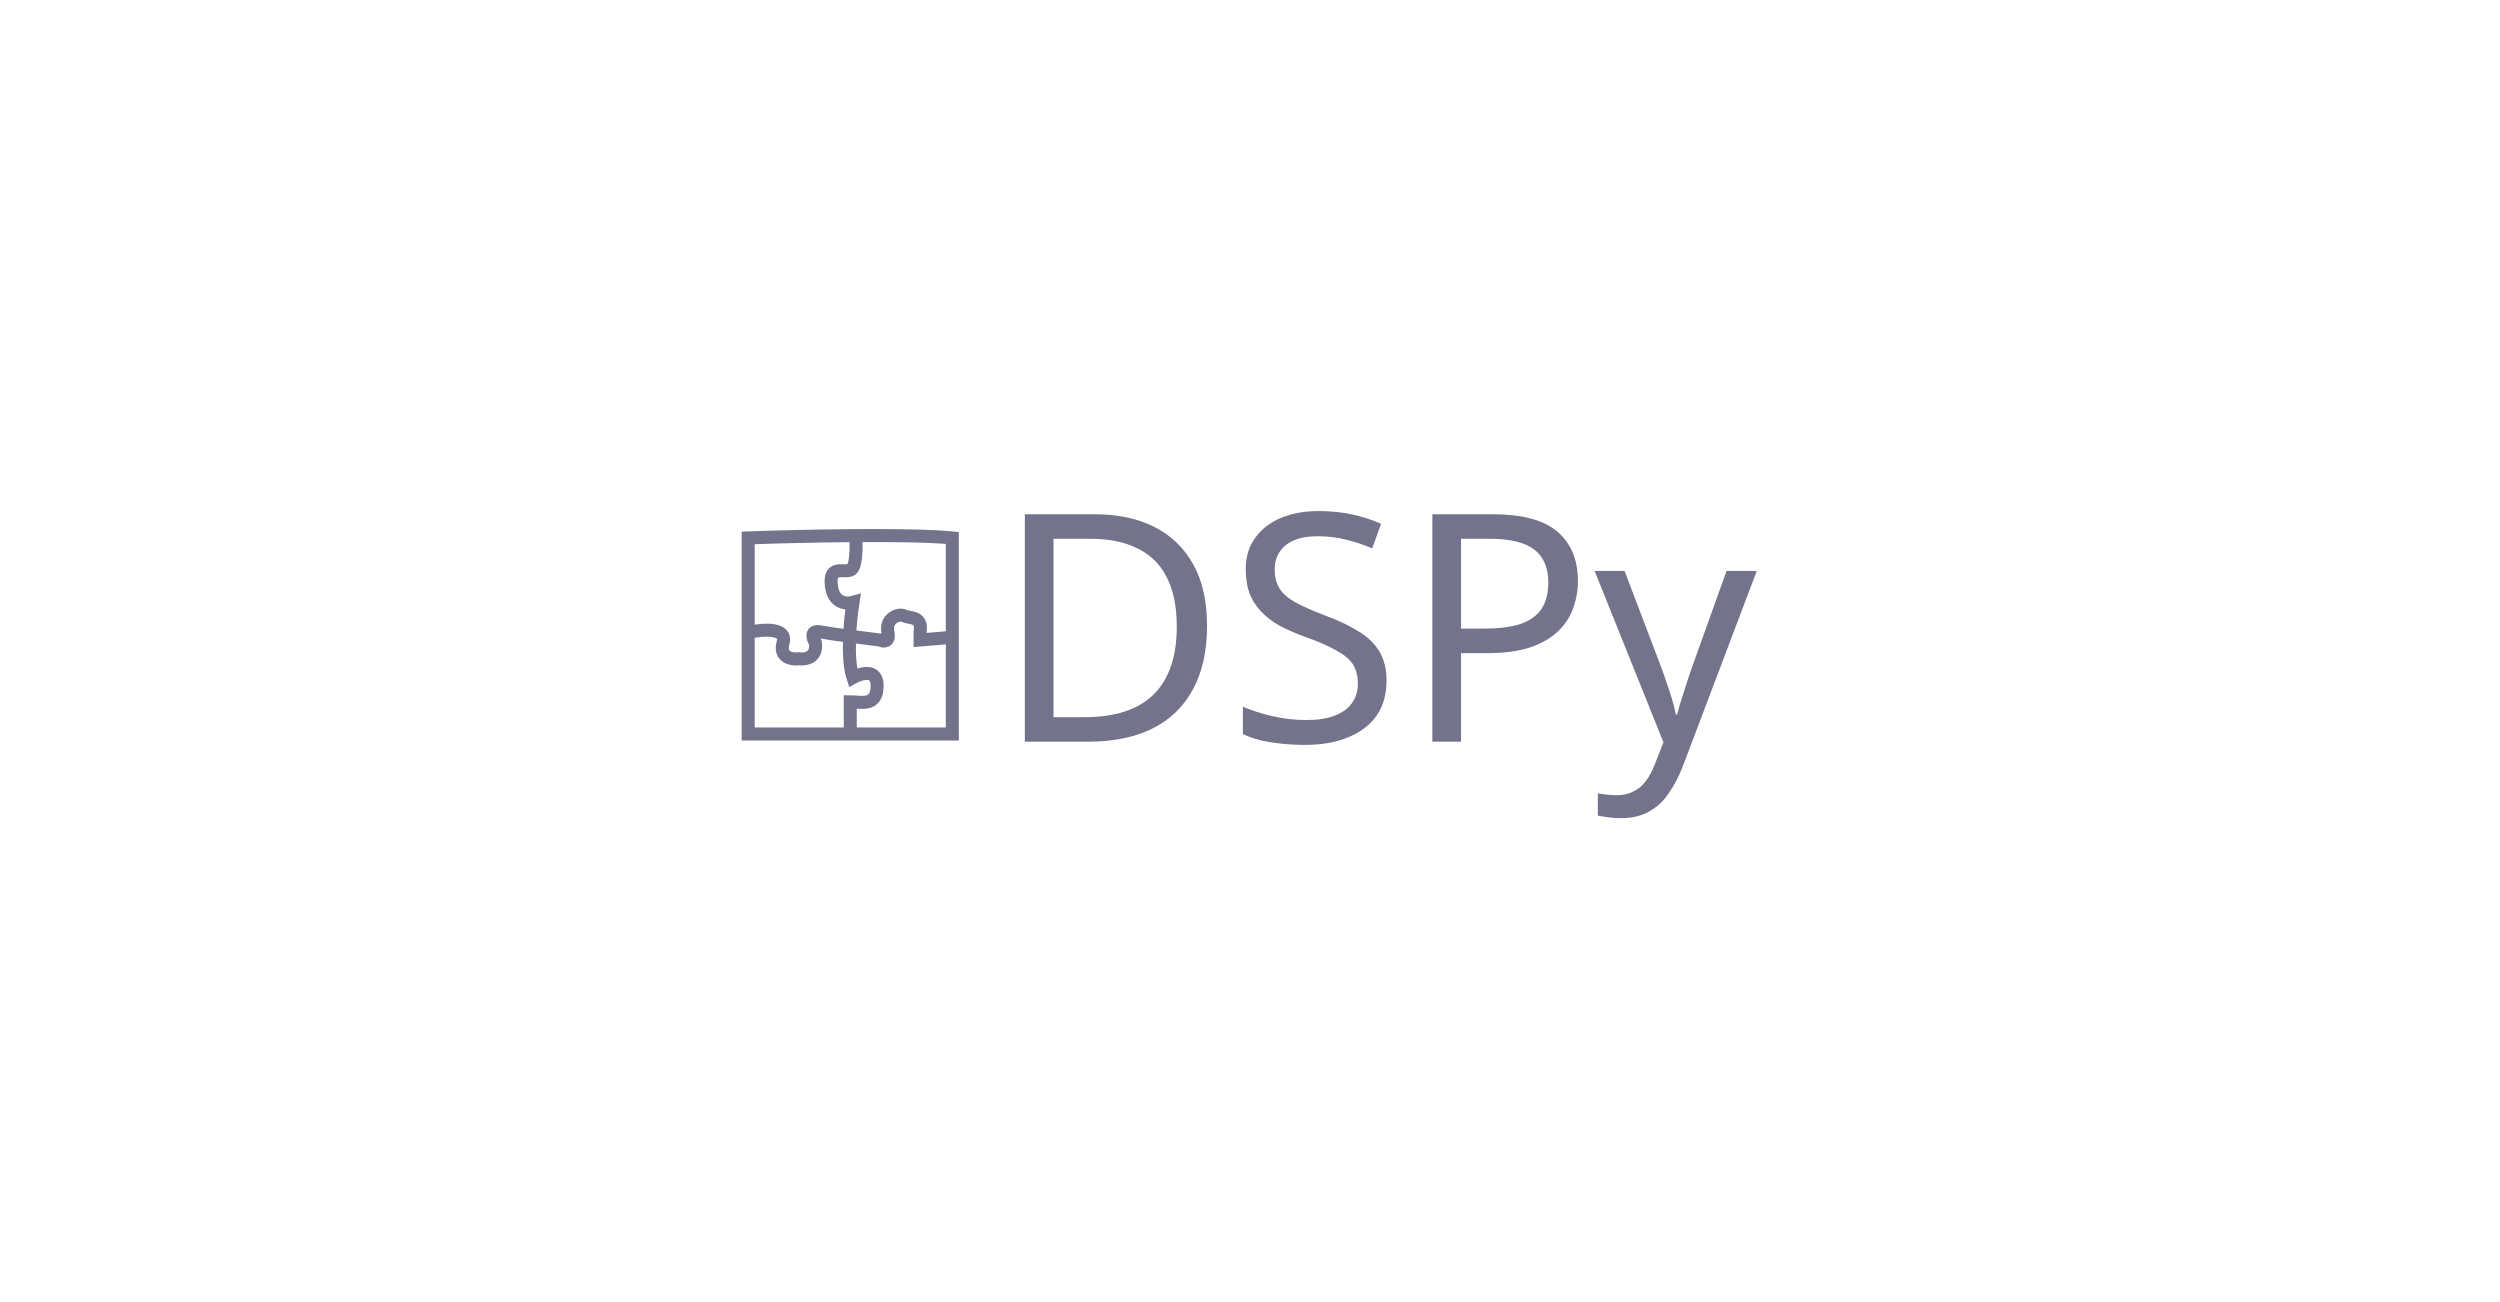 <svg width="384" height="200" viewBox="0 0 384 200" fill="none" xmlns="http://www.w3.org/2000/svg">
<path d="M244.937 87.699H249.536L255.212 102.622C255.538 103.503 255.832 104.351 256.093 105.167C256.387 105.982 256.648 106.781 256.876 107.564C257.104 108.314 257.284 109.048 257.414 109.766H257.61C257.806 108.95 258.115 107.89 258.539 106.586C258.964 105.248 259.404 103.911 259.861 102.573L265.194 87.699H269.842L258.539 117.546C257.92 119.177 257.186 120.596 256.338 121.803C255.522 123.042 254.511 123.988 253.304 124.641C252.13 125.326 250.694 125.668 248.998 125.668C248.215 125.668 247.53 125.619 246.943 125.521C246.356 125.456 245.85 125.374 245.426 125.277V121.852C245.785 121.917 246.209 121.982 246.699 122.047C247.22 122.113 247.759 122.145 248.313 122.145C249.324 122.145 250.189 121.949 250.906 121.558C251.657 121.199 252.293 120.661 252.815 119.943C253.337 119.258 253.777 118.443 254.136 117.497L255.506 114.023L244.937 87.699Z" fill="#73738C"/>
<path d="M229.257 78.989C233.824 78.989 237.151 79.886 239.238 81.68C241.326 83.475 242.37 86.002 242.37 89.264C242.37 90.7 242.125 92.086 241.636 93.424C241.179 94.728 240.413 95.903 239.336 96.946C238.26 97.99 236.825 98.822 235.03 99.442C233.236 100.029 231.035 100.323 228.425 100.323H224.413V113.925H220.009V78.989H229.257ZM228.865 82.757H224.413V96.555H227.936C230.154 96.555 231.997 96.327 233.465 95.87C234.933 95.381 236.025 94.614 236.743 93.57C237.461 92.526 237.819 91.156 237.819 89.46C237.819 87.21 237.102 85.529 235.667 84.421C234.231 83.311 231.964 82.757 228.865 82.757Z" fill="#73738C"/>
<path d="M212.971 104.579C212.971 106.667 212.466 108.445 211.455 109.913C210.443 111.348 208.992 112.457 207.1 113.24C205.241 114.023 203.039 114.414 200.494 114.414C199.19 114.414 197.934 114.349 196.727 114.219C195.552 114.088 194.476 113.909 193.497 113.68C192.519 113.419 191.654 113.11 190.904 112.751V108.543C192.078 109.065 193.53 109.538 195.259 109.962C197.02 110.386 198.831 110.598 200.69 110.598C202.419 110.598 203.871 110.369 205.045 109.913C206.219 109.456 207.1 108.804 207.687 107.956C208.274 107.107 208.568 106.113 208.568 104.971C208.568 103.829 208.323 102.867 207.834 102.084C207.345 101.301 206.496 100.584 205.289 99.931C204.115 99.246 202.468 98.528 200.348 97.778C198.847 97.224 197.526 96.637 196.384 96.017C195.275 95.364 194.346 94.63 193.595 93.815C192.845 92.999 192.274 92.07 191.883 91.026C191.524 89.982 191.345 88.775 191.345 87.405C191.345 85.546 191.818 83.964 192.763 82.659C193.709 81.322 195.014 80.294 196.678 79.576C198.374 78.859 200.315 78.5 202.5 78.5C204.425 78.5 206.187 78.679 207.785 79.038C209.383 79.397 210.835 79.87 212.14 80.457L210.77 84.225C209.563 83.703 208.242 83.263 206.806 82.904C205.404 82.545 203.936 82.365 202.403 82.365C200.935 82.365 199.711 82.578 198.733 83.001C197.754 83.426 197.02 84.029 196.531 84.812C196.042 85.562 195.797 86.443 195.797 87.454C195.797 88.628 196.042 89.607 196.531 90.39C197.02 91.173 197.82 91.874 198.929 92.494C200.038 93.114 201.538 93.782 203.43 94.5C205.485 95.25 207.214 96.066 208.617 96.946C210.052 97.795 211.128 98.822 211.846 100.029C212.596 101.236 212.971 102.753 212.971 104.579Z" fill="#73738C"/>
<path d="M185.401 96.115C185.401 100.029 184.667 103.307 183.199 105.949C181.764 108.592 179.693 110.581 176.985 111.919C174.278 113.256 171 113.925 167.151 113.925H157.414V78.989H168.178C171.701 78.989 174.751 79.642 177.328 80.947C179.905 82.251 181.895 84.176 183.297 86.72C184.7 89.232 185.401 92.363 185.401 96.115ZM180.753 96.261C180.753 93.163 180.231 90.618 179.187 88.628C178.176 86.639 176.676 85.171 174.686 84.225C172.729 83.246 170.347 82.757 167.542 82.757H161.817V110.157H166.563C171.293 110.157 174.833 108.999 177.181 106.683C179.562 104.335 180.753 100.861 180.753 96.261Z" fill="#73738C"/>
<path d="M146.275 82.625C139.344 81.965 122.485 82.35 114.922 82.625V112.741H146.275V82.625Z" stroke="#73738C" stroke-width="2"/>
<path d="M131.424 82.213C131.561 83.863 131.589 87.246 130.599 87.576C129.361 87.988 127.298 86.751 127.711 90.051C128.041 92.691 130.049 92.801 131.011 92.526C130.599 95.139 130.021 101.107 131.011 104.077C132.249 103.39 134.724 102.675 134.724 105.315C134.724 108.615 132.249 107.79 130.599 107.79V112.741" stroke="#73738C" stroke-width="2"/>
<path d="M115.335 97.064C117.26 96.652 120.945 96.404 120.285 98.714C119.625 101.025 121.66 101.327 122.76 101.19C123.723 101.327 125.566 101.025 125.236 98.714C124.823 98.027 124.411 96.734 126.061 97.064C127.711 97.394 132.799 98.027 135.137 98.302C135.687 98.577 136.704 98.714 136.374 97.064C135.962 95.001 138.024 94.177 138.849 94.589C139.674 95.001 141.737 94.589 141.325 97.064V98.302L146.275 97.889" stroke="#73738C" stroke-width="2"/>
</svg>
